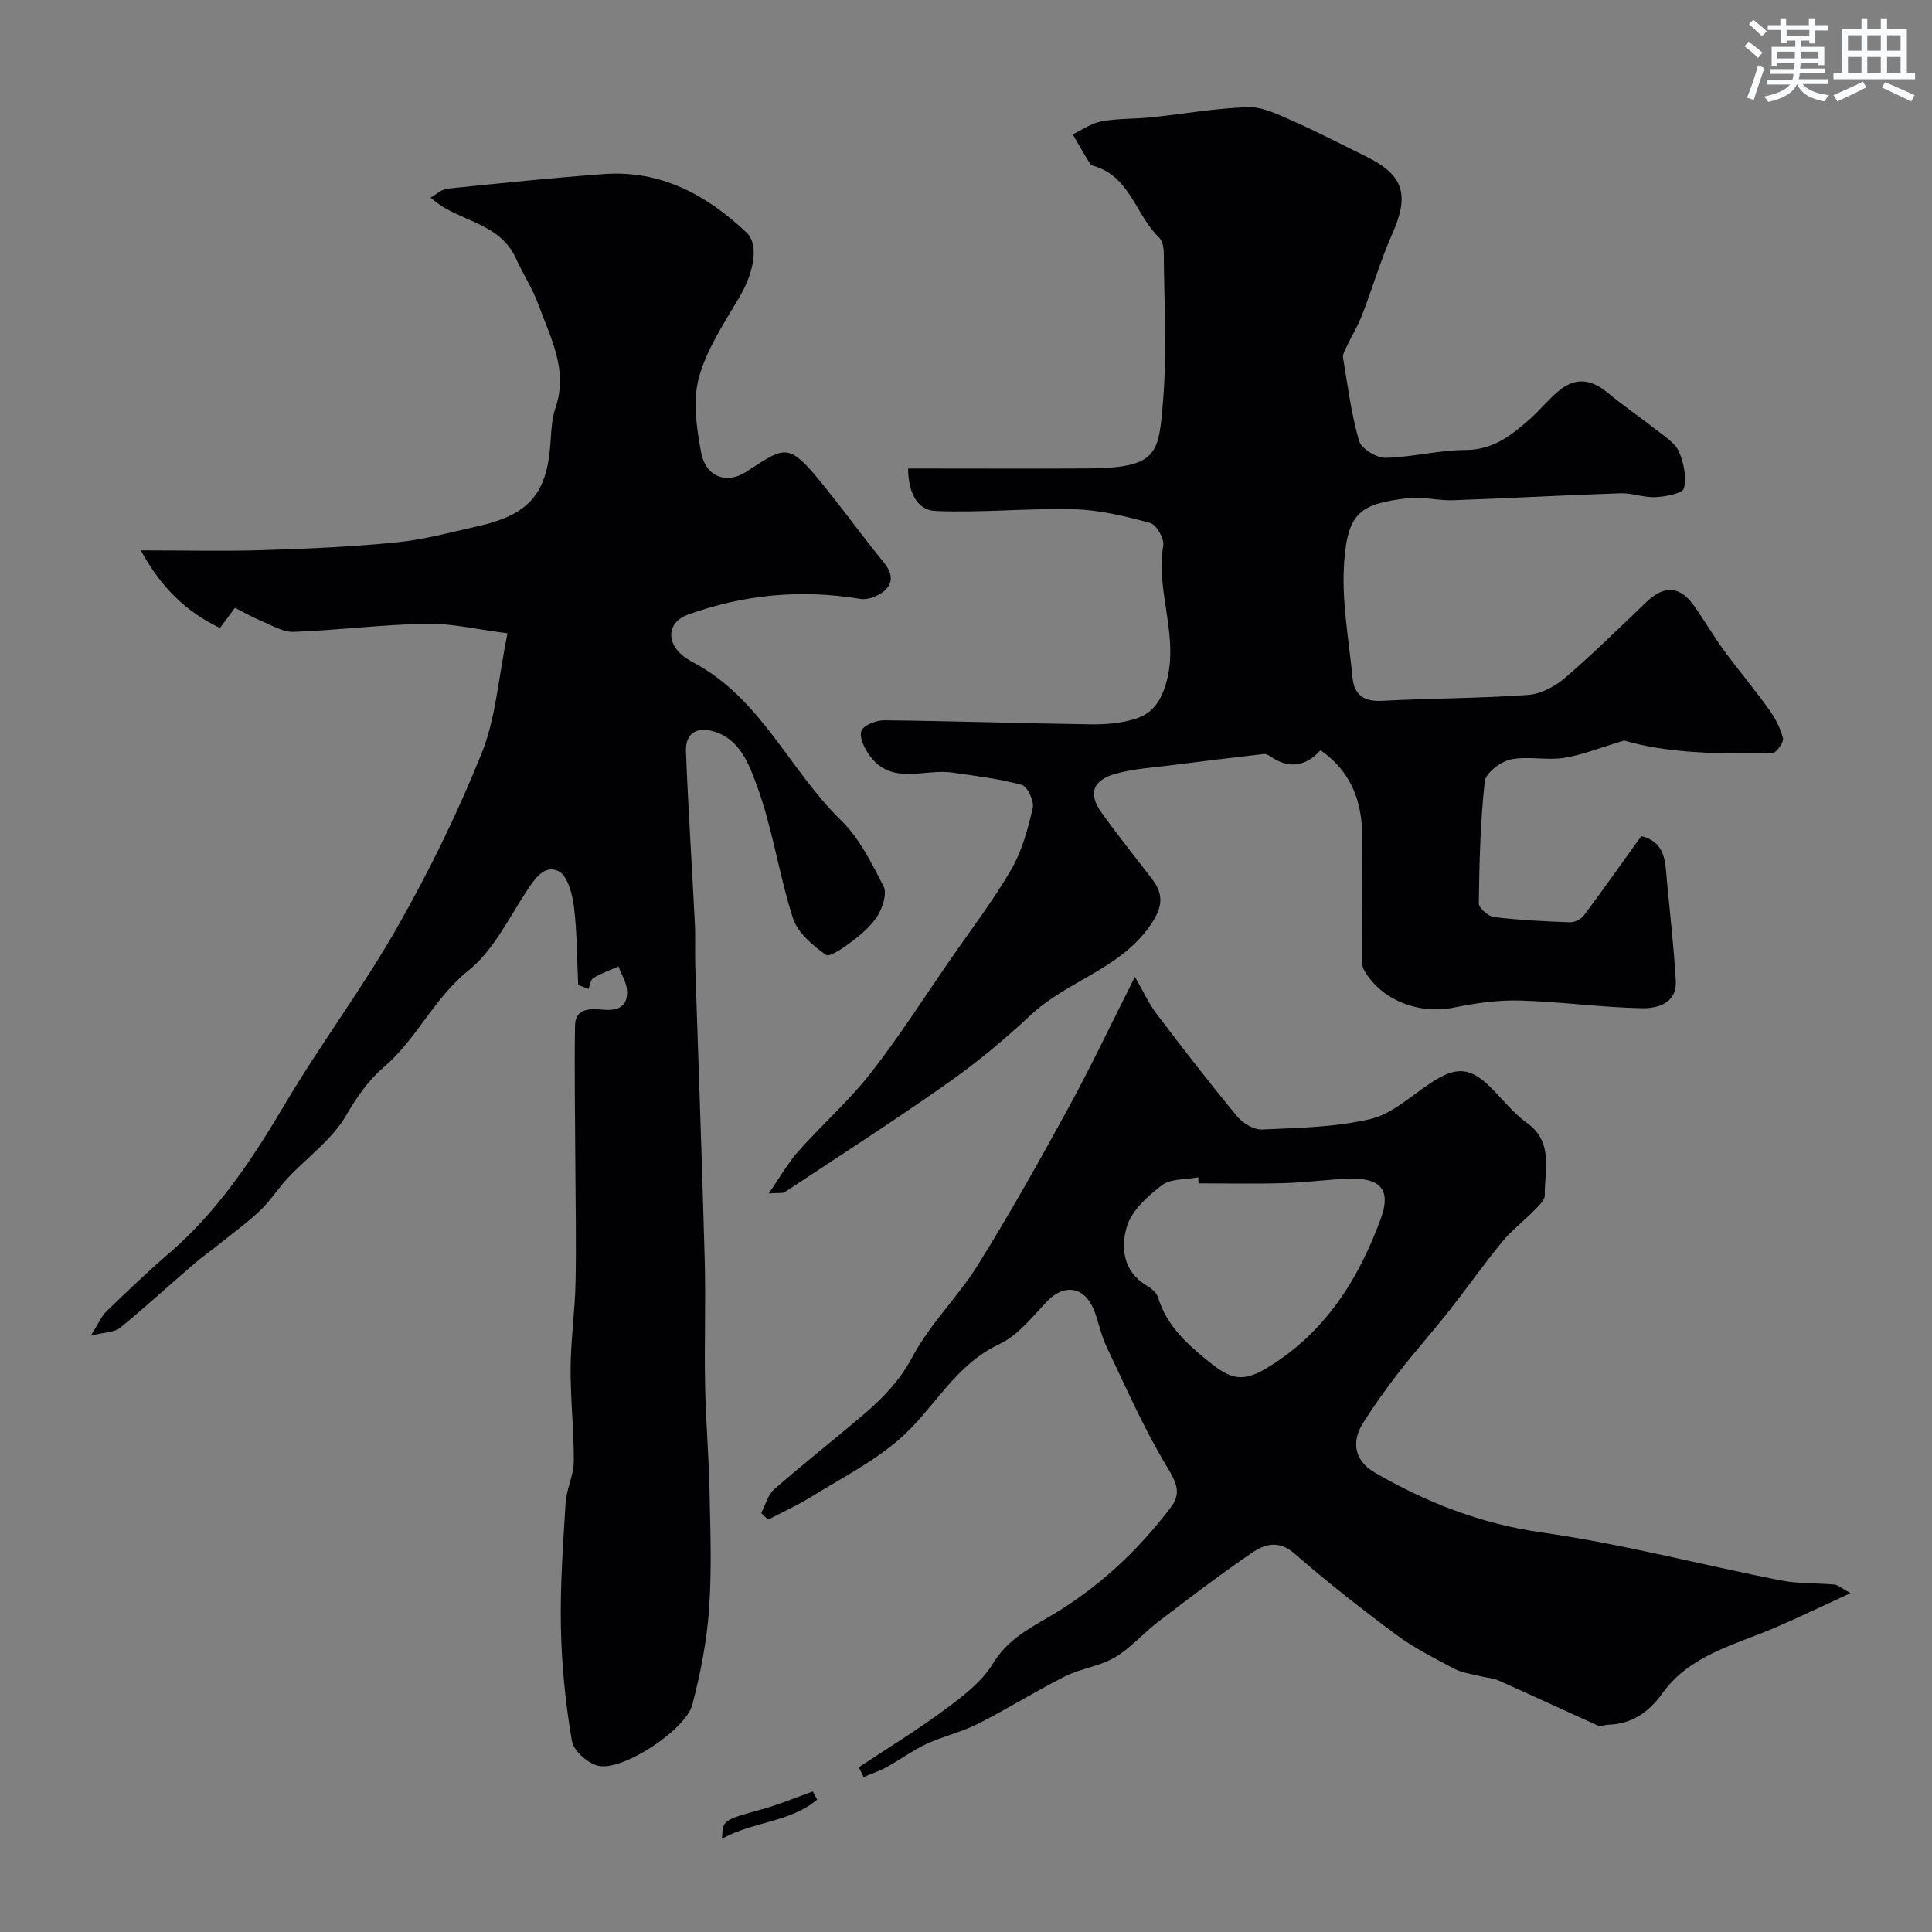 <svg enable-background="new 0 0 400 400" viewBox="0 0 400 400" xmlns="http://www.w3.org/2000/svg"><rect x="0" y="0" width="400" height="400" fill="#808080" stroke="none"/><g fill="#010103"><path d="m105.07 131.12c-6.46-.82-11.61-2.09-16.73-1.99-9.19.17-18.36 1.35-27.56 1.69-2.22.08-4.54-1.38-6.75-2.29-1.79-.74-3.48-1.73-5.39-2.69-1.05 1.42-2.01 2.7-3.1 4.18-6.98-3.36-12.16-8.32-16.39-16.07 9.14 0 17.24.2 25.33-.05 9.22-.29 18.45-.69 27.62-1.61 5.64-.56 11.19-2.08 16.74-3.32 10.86-2.42 14.54-6.86 15.17-17.86.13-2.27.3-4.63 1.02-6.76 2.64-7.75-1.06-14.4-3.53-21.21-1.21-3.33-3.2-6.38-4.67-9.62-2.9-6.42-9.54-7.47-14.81-10.49-1.03-.59-1.94-1.39-2.9-2.1 1.17-.65 2.28-1.74 3.5-1.87 10.79-1.12 21.58-2.22 32.39-3.02 11.78-.87 21.29 4.31 29.55 12.1 2.63 2.48 1.54 8.2-1.38 13.22-3.17 5.43-6.86 10.87-8.48 16.81-1.31 4.81-.47 10.47.47 15.56.91 4.89 5.16 6.63 9.28 3.98 8.84-5.7 8.69-6.5 17.9 5.1 3.56 4.49 6.93 9.13 10.57 13.55 1.72 2.09 2.19 4.19.22 5.92-1.24 1.1-3.43 1.98-4.99 1.72-12.25-2.04-24.15-.94-35.79 3.28-3.85 1.4-4.55 5.16-1.45 8.08.82.77 1.83 1.37 2.83 1.91 13.82 7.4 19.74 22.2 30.4 32.59 3.79 3.69 6.32 8.83 8.79 13.63.75 1.46-.15 4.3-1.16 5.98-1.25 2.08-3.25 3.81-5.22 5.32-1.71 1.31-4.77 3.46-5.56 2.9-2.74-1.96-5.86-4.58-6.82-7.59-2.92-9.09-4.23-18.73-7.54-27.65-1.5-4.05-3.35-9.29-8.68-10.96-3.65-1.14-6.07.28-5.93 4.07.46 11.87 1.25 23.73 1.84 35.6.15 2.99 0 6 .09 8.99.65 20.2 1.41 40.39 1.95 60.59.23 8.69-.09 17.4.08 26.09.14 7.27.77 14.53.92 21.8.17 8.2.48 16.43-.1 24.59-.47 6.63-1.78 13.27-3.46 19.71-1.34 5.12-13.93 13.51-19.21 12.71-2.2-.33-5.37-3.1-5.72-5.17-1.33-7.72-2.12-15.61-2.28-23.44-.18-8.61.44-17.25.97-25.87.18-2.88 1.68-5.71 1.7-8.57.04-6.46-.71-12.92-.66-19.37.04-5.91.9-11.82 1.02-17.74.17-8.38-.01-16.78-.05-25.16-.04-9.32-.2-18.65-.06-27.97.05-3.36 2.73-3.6 5.37-3.34 2.91.29 5.54-.13 5.41-3.78-.06-1.73-1.15-3.43-1.77-5.14-1.75.77-3.58 1.41-5.21 2.39-.58.35-.69 1.49-1.01 2.27-.71-.28-1.43-.55-2.14-.83-.25-5.43-.21-10.89-.88-16.26-.33-2.62-1.35-6.4-3.2-7.3-2.96-1.43-4.95 1.64-6.68 4.27-3.7 5.66-6.86 12.22-11.95 16.3-7.16 5.75-10.73 14.19-17.49 19.98-3.35 2.86-5.64 6.26-7.9 10.12-2.88 4.93-7.97 8.56-12 12.85-1.97 2.09-3.51 4.59-5.57 6.58-2.47 2.38-5.27 4.42-7.96 6.58-2.01 1.62-4.12 3.11-6.08 4.79-5.06 4.35-9.99 8.87-15.15 13.1-1.08.89-2.94.83-6.03 1.61 1.63-2.59 2.2-4.06 3.23-5.05 4.28-4.13 8.59-8.25 13.1-12.13 9.99-8.63 17.1-19.36 23.77-30.63 7.38-12.48 16.15-24.14 23.32-36.72 6.58-11.54 12.47-23.57 17.42-35.88 2.98-7.27 3.48-15.49 5.42-25.01z"/><path d="m188.01 97c12.62 0 24.77.06 36.91-.01 14.83-.09 14.98-2.86 15.89-14.14.82-10.1.2-20.31.14-30.47-.01-1.08-.26-2.51-.96-3.19-4.74-4.53-5.91-12.22-12.99-14.66-.46-.16-1.09-.27-1.31-.62-1.26-2-2.41-4.06-3.6-6.1 1.98-.93 3.88-2.31 5.96-2.69 3.38-.62 6.89-.47 10.33-.83 6.68-.69 13.33-1.9 20.01-2.1 3-.09 6.17 1.48 9.07 2.76 5.17 2.28 10.2 4.9 15.28 7.4 7.96 3.91 9.13 7.95 5.46 16.2-2.4 5.41-4.05 11.14-6.19 16.67-.88 2.28-2.18 4.39-3.23 6.6-.34.71-.83 1.56-.71 2.26.96 5.77 1.69 11.61 3.31 17.2.47 1.62 3.59 3.53 5.47 3.5 5.53-.1 11.04-1.6 16.55-1.61 5.7-.01 9.5-3.01 13.3-6.38 1.99-1.76 3.7-3.85 5.7-5.6 3.5-3.09 6.85-2.86 10.47.14 3.27 2.71 6.8 5.1 10.13 7.73 1.67 1.32 3.77 2.61 4.58 4.4 1.03 2.31 1.62 5.28 1.06 7.65-.25 1.04-3.77 1.71-5.84 1.82-2.41.13-4.87-.88-7.29-.8-11.56.38-23.12 1.04-34.68 1.44-3.05.11-6.18-.77-9.18-.44-10.01 1.12-12.6 3-13.35 13.18-.58 7.92.95 16.02 1.73 24.02.34 3.48 2.33 4.98 6.08 4.77 10.08-.54 20.19-.51 30.26-1.22 2.65-.19 5.59-1.76 7.67-3.55 5.83-5 11.3-10.42 16.86-15.72 3.65-3.48 6.88-3.33 9.81.78 2.18 3.05 4.05 6.32 6.27 9.34 2.99 4.09 6.27 7.96 9.22 12.08 1.3 1.81 2.41 3.9 2.95 6.03.21.83-1.36 3.03-2.16 3.05-10.99.3-21.96.03-30.73-2.57-5.15 1.53-8.77 3.03-12.52 3.6-3.61.54-7.48-.42-11 .33-2.09.45-5.14 2.79-5.34 4.54-.92 8.36-1.11 16.81-1.23 25.23-.01.98 1.95 2.7 3.15 2.85 5.22.63 10.49.9 15.75 1.08.97.03 2.31-.67 2.9-1.47 4.02-5.38 7.89-10.88 11.83-16.37 5.1 1.24 4.96 5.41 5.32 9.29.64 6.87 1.44 13.74 1.83 20.62.27 4.73-3.79 5.78-7.02 5.72-8.42-.16-16.81-1.36-25.23-1.59-4.55-.13-9.19.53-13.67 1.45-7.28 1.49-15.21-1.55-18.67-7.87-.51-.93-.33-2.27-.34-3.43-.02-8.02-.04-16.04 0-24.05.03-7.34-2.29-13.52-8.62-17.93-3.06 3.41-6.54 3.92-10.4 1.28-.39-.27-.92-.54-1.35-.49-6.49.75-12.99 1.53-19.47 2.36-3.72.48-7.52.7-11.11 1.7-4.91 1.37-5.83 4.13-2.95 8.16 3.33 4.66 6.93 9.12 10.41 13.67 2.67 3.49 2.02 6.23-.61 9.91-6.3 8.8-17.01 11.22-24.5 18.22-5.43 5.08-11.2 9.88-17.28 14.15-11.03 7.77-22.39 15.07-33.64 22.52-.46.31-1.25.13-3.35.29 2.42-3.48 4.01-6.35 6.14-8.74 4.89-5.49 10.46-10.41 14.98-16.18 5.9-7.54 11.06-15.66 16.52-23.55 4.26-6.17 8.84-12.15 12.59-18.62 2.22-3.82 3.43-8.35 4.44-12.71.33-1.42-1.1-4.48-2.27-4.79-4.7-1.28-9.59-1.85-14.44-2.55-5.77-.83-12.48 2.74-17.04-3.49-1.06-1.45-2.22-3.77-1.73-5.12.43-1.19 3.09-2.23 4.76-2.21 14.26.15 28.53.64 42.79.84 3.08.04 6.31-.23 9.22-1.16 3.1-.99 4.95-3.06 6.15-6.81 3.16-9.88-2.08-19.34-.42-29.04.25-1.43-1.42-4.34-2.72-4.69-5.11-1.39-10.41-2.69-15.68-2.83-9.6-.26-19.24.77-28.82.35-3.9-.19-5.58-4.09-5.61-8.79z"/><path d="m177.8 365.89c5.94-3.94 12.04-7.65 17.76-11.89 3.69-2.73 7.66-5.71 9.97-9.51 2.86-4.71 6.92-7 11.33-9.55 10.08-5.81 18.54-13.61 25.56-22.89 2.18-2.88 1.2-5.06-.74-8.25-4.85-7.99-8.61-16.65-12.65-25.13-1.18-2.48-1.6-5.3-2.7-7.82-2.02-4.61-6.18-4.99-9.58-1.39-3.05 3.22-6.04 7.06-9.88 8.85-9.28 4.34-13.52 13.48-20.68 19.68-5.49 4.75-12.15 8.15-18.39 12-2.81 1.73-5.84 3.1-8.76 4.64-.48-.46-.96-.91-1.44-1.37.87-1.66 1.36-3.75 2.67-4.9 5.92-5.19 12.13-10.06 18.14-15.16 4.14-3.51 7.78-7.17 10.49-12.26 3.63-6.84 9.48-12.47 13.6-19.1 6.57-10.57 12.68-21.44 18.65-32.37 4.73-8.65 8.95-17.58 13.82-27.23 1.67 2.89 2.82 5.46 4.47 7.64 5.43 7.17 10.95 14.29 16.68 21.23 1.17 1.42 3.46 2.81 5.16 2.74 7.54-.34 15.23-.45 22.5-2.18 4.5-1.07 8.4-4.81 12.48-7.49 5.3-3.47 8.14-3.28 12.54 1.12 2.41 2.4 4.54 5.19 7.27 7.14 5.67 4.04 3.68 9.78 3.76 15.01.02 1.13-1.48 2.4-2.47 3.42-2.06 2.12-4.48 3.93-6.33 6.2-3.87 4.74-7.4 9.75-11.19 14.55-3.35 4.24-6.95 8.27-10.26 12.54-2.63 3.39-5.13 6.9-7.42 10.53-2.46 3.91-1.64 7.79 2.45 10.17 10.77 6.25 22.03 10.64 34.66 12.43 16.55 2.35 32.82 6.64 49.26 9.89 3.69.73 7.55.56 11.33.89.58.05 1.12.58 3.27 1.77-5.9 2.71-10.69 5.03-15.58 7.13-8.36 3.6-17.65 5.64-23.38 13.62-2.86 3.99-6.4 6.39-11.37 6.51-.6.01-1.33.45-1.79.24-6.88-3.08-13.71-6.28-20.6-9.35-1.28-.57-2.78-.65-4.17-1.01-1.72-.44-3.58-.65-5.1-1.46-4.11-2.18-8.33-4.3-12.04-7.05-7.22-5.36-14.32-10.93-21.1-16.83-3.3-2.88-6.22-1.92-8.88-.1-6.6 4.52-12.97 9.38-19.34 14.24-3.08 2.35-5.68 5.44-8.97 7.37-3.13 1.84-7.04 2.28-10.32 3.93-6.1 3.07-11.91 6.73-18 9.81-3.39 1.71-7.2 2.57-10.66 4.17-2.87 1.33-5.46 3.27-8.25 4.8-1.51.83-3.17 1.37-4.77 2.05-.33-.68-.67-1.35-1.01-2.02zm70.35-120.89c-.02-.42-.04-.83-.07-1.25-2.56.49-5.68.24-7.54 1.66-2.95 2.24-6.25 5.24-7.24 8.55-1.26 4.23-.82 9.24 4.02 12.15.96.58 2.11 1.45 2.41 2.43 1.66 5.43 5.27 9.03 9.59 12.6 4.88 4.04 7.35 5.41 12.68 2.26 12.1-7.15 19.26-18.38 23.92-31.21 2.1-5.79-.1-8.28-6.2-8.15-4.6.1-9.19.78-13.8.91-5.91.18-11.84.05-17.77.05z"/><path d="m169.19 372.59c-5.58 4.7-13.2 4.52-19.7 8.08.15-3.91.18-3.82 8.31-6.09 3.56-.99 6.99-2.44 10.48-3.68.3.56.61 1.13.91 1.69z"/></g><path d="m361.2 9.6.8-1c.9.7 1.9 1.4 2.9 2.3l-.9 1.1c-1-1-2-1.8-2.8-2.4zm.5 10.6c.9-2.1 1.6-4.3 2.3-6.7.4.2.8.4 1.3.6-.7 2.1-1.5 4.3-2.2 6.6zm.4-15.2.9-.9c1 .8 2 1.6 2.8 2.4l-1 1c-.9-.9-1.8-1.7-2.7-2.5zm12.5-1.2h1.2v1.4h2.7v1.1h-2.7v2.7h-1.2v-.6h-1.8v1.3h4.9v3.8h-1.2v-.5h-3.7c0 .4-.1.9-.1 1.2h5.1v1h-5.2c0 .5-.1.9-.2 1.2h6v1h-5.2c1.1 1.3 2.9 2 5.5 2.3-.4.4-.7.8-.9 1.3-2.9-.5-4.8-1.6-5.7-3.5h-.1c-.8 1.7-2.7 2.9-5.9 3.6-.2-.4-.6-.8-.9-1.1 2.8-.6 4.6-1.4 5.4-2.5h-4.8v-1h5.3c.1-.3.2-.7.2-1.2h-4.9v-1h5c0-.4 0-.8.1-1.2h-3.5v.5h-1.2v-3.9h4.9v-1.3h-1.8v.5h-1.2v-2.7h-2.7v-1h2.6v-1.4h1.2v1.4h4.7v-1.4zm-6.6 8.3h3.6c0-.4 0-.9 0-1.4h-3.6zm1.9-4.6h4.7v-1.3h-4.7zm6.6 3.2h-3.7v1.4h3.7z" fill="#fafbfc"/><path d="m385.3 3.8h1.3v2.2h2.8v-2.2h1.3v2.2h4.1v9.1h1.7v1.3h-16.9v-1.3h1.7v-9.1h4.1v-2.2zm.4 13.1.7 1.2c-1.8.9-3.8 1.9-6 2.9-.2-.4-.5-.8-.8-1.3 2.3-1 4.3-1.9 6.1-2.8zm-3.1-6.4h2.8v-3.2h-2.8zm0 4.6h2.8v-3.3h-2.8zm4-4.6h2.8v-3.2h-2.8zm0 4.6h2.8v-3.3h-2.8zm3.7 1.9c2.1.9 4.1 1.8 6.1 2.7l-.7 1.3c-2.2-1.1-4.2-2-6.1-2.9zm3.2-9.7h-2.8v3.2h2.8zm-2.8 7.8h2.8v-3.3h-2.8z" fill="#fafbfc"/></svg>